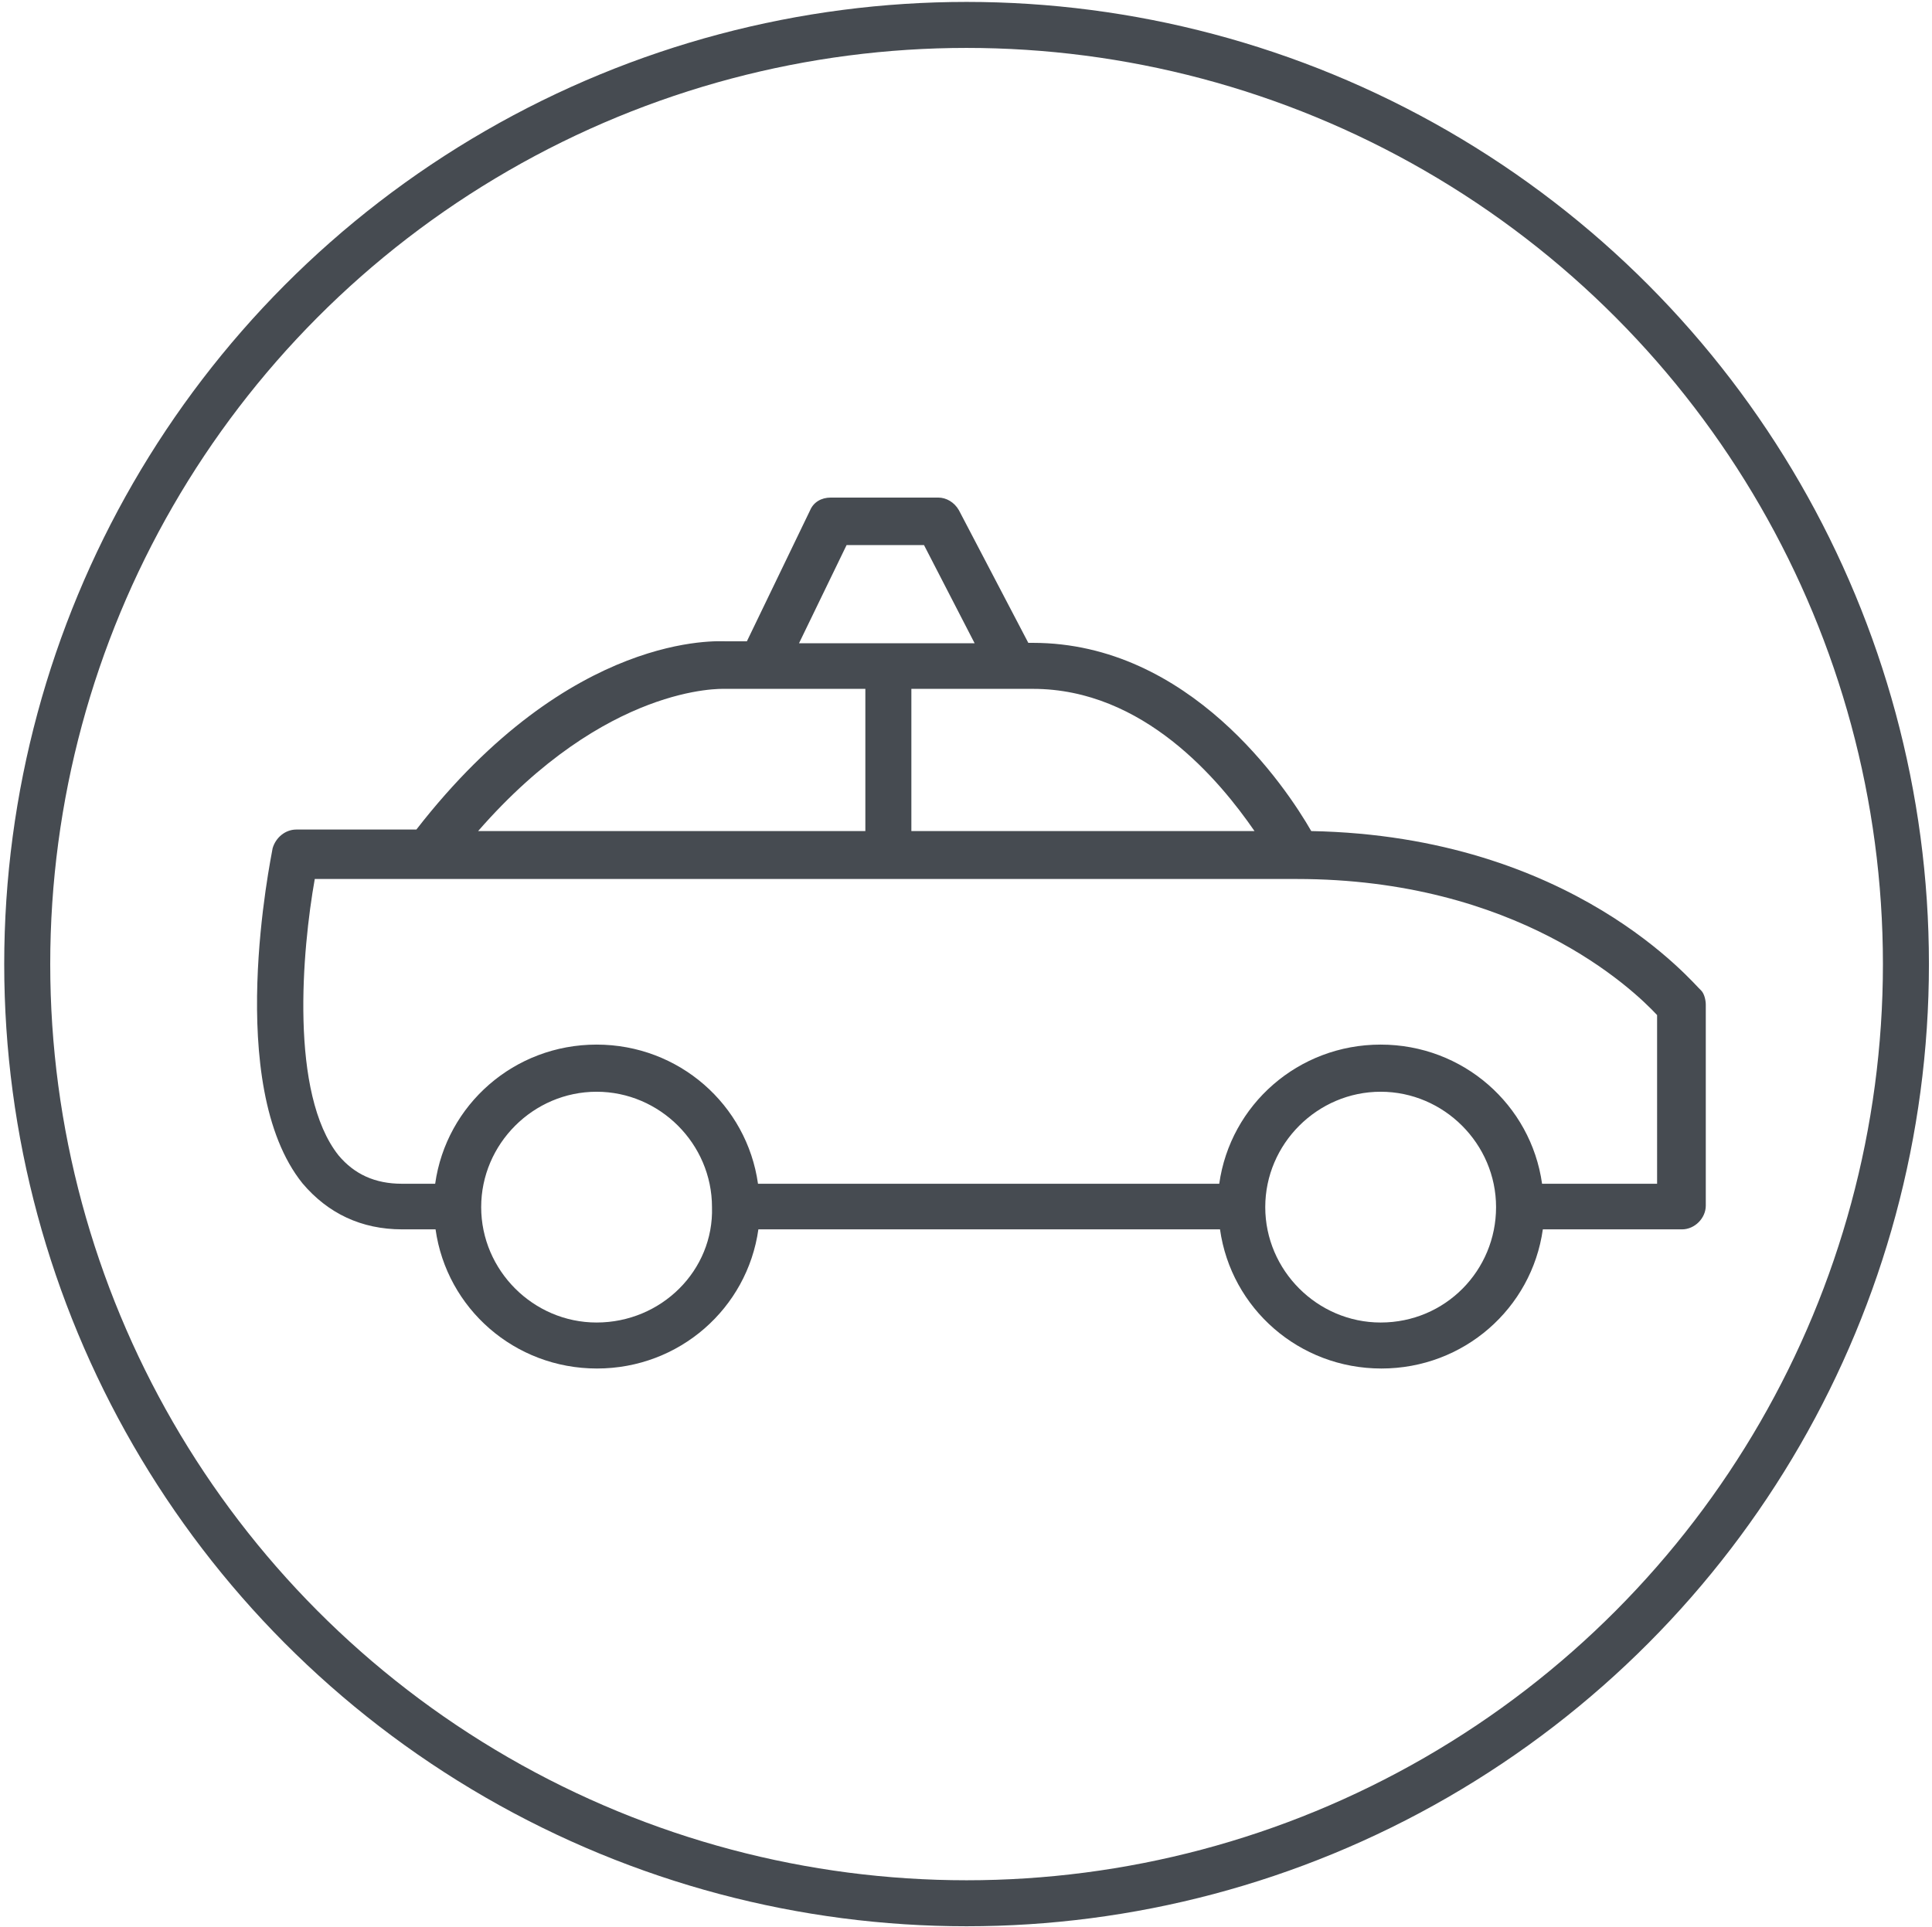 <?xml version="1.0" encoding="utf-8"?>
<!-- Generator: Adobe Illustrator 23.0.1, SVG Export Plug-In . SVG Version: 6.00 Build 0)  -->
<svg version="1.1" xmlns="http://www.w3.org/2000/svg" xmlns:xlink="http://www.w3.org/1999/xlink" x="0px" y="0px"
	 viewBox="0 0 503.9 502.6" style="enable-background:new 0 0 503.9 502.6;" xml:space="preserve">
<style type="text/css">
	.st0{display:none;}
	.st1{fill:none;stroke:#464B51;stroke-width:12;stroke-miterlimit:10;}
	.st2{display:inline;}
	.st3{fill:#464B51;}
	.st4{fill:none;stroke:#464B51;stroke-width:12;stroke-linejoin:round;stroke-miterlimit:10;}
	.st5{fill:none;stroke:#464B51;stroke-width:8;stroke-miterlimit:10;}
</style>
<g id="guias" class="st0">
</g>
<g id="circunferencia_1_">
	<g id="circunferencia">
		<circle class="st1" cx="252.1" cy="251.5" r="245"/>
	</g>
</g>
<g id="locadoras_1_" class="st0">
	<g id="locadoras" class="st2">
		<g>
			<path class="st3" d="M424.6,275.5l-77.9-13l-22.6-33.9c-5.9-8.8-15.6-14-26.2-14H181.6c-10.5,0-20.3,5.2-26.2,14l-22.8,34.2
				l-48.1,12c-10.5,2.6-17.9,12-17.9,22.9v39.5c0,9.3,3.6,18,10.2,24.6c6.5,6.5,15.4,10.2,24.6,10.2h21.1
				c3.7,17.9,19.5,31.5,38.5,31.5s34.9-13.5,38.5-31.5h103.9c3.7,17.9,19.5,31.5,38.5,31.5s34.9-13.5,38.5-31.5h35.3
				c6,0,11.4-3.3,14.1-8.7l12.7-25.5c0.3-0.5,0.5-1.1,0.6-1.7l0.8-3.5c0.1-0.6,0.2-1.2,0.2-1.8v-32
				C444.3,287.2,436,277.4,424.6,275.5z M161.1,387.7c-13,0-23.6-10.6-23.6-23.6c0-13,10.6-23.6,23.6-23.6s23.6,10.6,23.6,23.6
				S174.1,387.7,161.1,387.7z M342,387.7c-13,0-23.6-10.6-23.6-23.6c0-13,10.6-23.6,23.6-23.6s23.6,10.6,23.6,23.6
				S355,387.7,342,387.7z M428.6,329.9l-12.7,26.4h-35.3c-3.7-17.9-19.5-31.5-38.5-31.5s-34.9,13.5-38.5,31.5H199.6
				c-3.7-17.9-19.5-31.5-38.5-31.5s-34.9,13.5-38.5,31.5h-21.1c-5,0-9.9-2-13.4-5.6c-3.6-3.6-5.6-8.4-5.6-13.4v-39.5
				c0-3.6,2.5-6.8,6-7.6l51-12.8c1.9-0.5,3.6-1.6,4.6-3.3l24.5-36.7c2.9-4.4,7.8-7,13.1-7h116.4c5.3,0,10.2,2.6,13.1,7l24.5,36.7
				c1.2,1.8,3.1,3,5.3,3.4L422,291c3.8,0.6,6.6,3.9,6.6,7.8L428.6,329.9L428.6,329.9z"/>
			<path class="st3" d="M305.9,159c4,0,8-1.5,11.1-4.6c6.1-6.1,6.1-16.1,0-22.3c-6.1-6.1-16.1-6.1-22.3,0c-6.1,6.1-6.1,16.1,0,22.3
				C297.9,157.5,301.9,159,305.9,159z"/>
			<path class="st3" d="M172.2,165.6c1.5,1.5,3.5,2.3,5.6,2.3h67.8c2.7,5.4,6.1,10.2,10.3,14.4c10.4,10.4,24.2,16.1,38.9,16.1
				s28.5-5.7,38.9-16.1c10.4-10.4,16.1-24.2,16.1-38.9s-5.7-28.5-16.1-38.9c-20.8-20.8-57.1-20.8-77.9,0c-4.2,4.2-7.6,9-10.3,14.4
				h-67.8c-2.1,0-4.1,0.8-5.6,2.3l-16.7,16.7c-3.1,3.1-3.1,8.1,0,11.1L172.2,165.6z M181,134.5h69.7c3.3,0,6.2-2,7.4-5.1
				c2-5.4,5-10.1,8.9-13.9c14.8-14.9,40.8-14.9,55.6,0c7.4,7.4,11.5,17.3,11.5,27.8s-4.1,20.4-11.5,27.8
				c-14.8,14.9-40.8,14.9-55.6,0c-3.9-3.9-6.9-8.5-8.9-13.9c-1.2-3.1-4.1-5.1-7.4-5.1H181l-8.8-8.8L181,134.5z"/>
			<path class="st3" d="M300.4,249.8c-1.4-2.3-4-3.7-6.7-3.7H185.8c-2.9,0-5.6,1.6-6.9,4.2L162,281.8c-1.3,2.4-1.2,5.4,0.2,7.8
				c1.4,2.4,4,3.8,6.8,3.8h144.3c2.9,0,5.5-1.5,6.9-4c1.4-2.5,1.3-5.5-0.2-8L300.4,249.8z M182.1,277.6l8.4-15.7h98.8l9.8,15.7
				H182.1z"/>
		</g>
	</g>
</g>
<g id="empresas" class="st0">
	<g id="Empresas" class="st2">
		<g transform="translate(1 1)">
			<path class="st3" d="M381.4,389.8H120.3c-3.1,0-5.2-2.1-5.2-5.2v-282c0-3.1,2.1-5.2,5.2-5.2h261.1c3.1,0,5.2,2.1,5.2,5.2v282
				C386.6,387.7,384.5,389.8,381.4,389.8z M125.5,379.3h250.7V107.8H125.5V379.3z"/>
			<path class="st3" d="M402.3,410.7H99.4c-3.1,0-5.2-2.1-5.2-5.2v-20.9c0-3.1,2.1-5.2,5.2-5.2h302.9c3.1,0,5.2,2.1,5.2,5.2v20.9
				C407.5,408.6,405.4,410.7,402.3,410.7z M104.6,400.2H397v-10.4H104.6V400.2z"/>
			<path class="st3" d="M193.4,165.2h-41.8c-3.1,0-5.2-2.1-5.2-5.2v-31.3c0-3.1,2.1-5.2,5.2-5.2h41.8c3.1,0,5.2,2.1,5.2,5.2V160
				C198.6,163.1,196.5,165.2,193.4,165.2z M156.8,154.8h31.3v-20.9h-31.3V154.8z"/>
			<path class="st3" d="M193.4,222.7h-41.8c-3.1,0-5.2-2.1-5.2-5.2v-31.3c0-3.1,2.1-5.2,5.2-5.2h41.8c3.1,0,5.2,2.1,5.2,5.2v31.3
				C198.6,220.6,196.5,222.7,193.4,222.7z M156.8,212.2h31.3v-20.9h-31.3V212.2z"/>
			<path class="st3" d="M271.7,222.7h-41.8c-3.1,0-5.2-2.1-5.2-5.2v-31.3c0-3.1,2.1-5.2,5.2-5.2h41.8c3.1,0,5.2,2.1,5.2,5.2v31.3
				C276.9,220.6,274.8,222.7,271.7,222.7z M235.1,212.2h31.3v-20.9h-31.3V212.2z"/>
			<path class="st3" d="M350,222.7h-41.8c-3.1,0-5.2-2.1-5.2-5.2v-31.3c0-3.1,2.1-5.2,5.2-5.2H350c3.1,0,5.2,2.1,5.2,5.2v31.3
				C355.3,220.6,353.2,222.7,350,222.7z M313.5,212.2h31.3v-20.9h-31.3V212.2z"/>
			<path class="st3" d="M271.7,280.1h-41.8c-3.1,0-5.2-2.1-5.2-5.2v-31.3c0-3.1,2.1-5.2,5.2-5.2h41.8c3.1,0,5.2,2.1,5.2,5.2v31.3
				C276.9,278,274.8,280.1,271.7,280.1z M235.1,269.7h31.3v-20.9h-31.3V269.7z"/>
			<path class="st3" d="M350,280.1h-41.8c-3.1,0-5.2-2.1-5.2-5.2v-31.3c0-3.1,2.1-5.2,5.2-5.2H350c3.1,0,5.2,2.1,5.2,5.2v31.3
				C355.3,278,353.2,280.1,350,280.1z M313.5,269.7h31.3v-20.9h-31.3V269.7z"/>
			<path class="st3" d="M193.4,280.1h-41.8c-3.1,0-5.2-2.1-5.2-5.2v-31.3c0-3.1,2.1-5.2,5.2-5.2h41.8c3.1,0,5.2,2.1,5.2,5.2v31.3
				C198.6,278,196.5,280.1,193.4,280.1z M156.8,269.7h31.3v-20.9h-31.3V269.7z"/>
			<path class="st3" d="M271.7,165.2h-41.8c-3.1,0-5.2-2.1-5.2-5.2v-31.3c0-3.1,2.1-5.2,5.2-5.2h41.8c3.1,0,5.2,2.1,5.2,5.2V160
				C276.9,163.1,274.8,165.2,271.7,165.2z M235.1,154.8h31.3v-20.9h-31.3V154.8z"/>
			<path class="st3" d="M350,165.2h-41.8c-3.1,0-5.2-2.1-5.2-5.2v-31.3c0-3.1,2.1-5.2,5.2-5.2H350c3.1,0,5.2,2.1,5.2,5.2V160
				C355.3,163.1,353.2,165.2,350,165.2z M313.5,154.8h31.3v-20.9h-31.3V154.8z"/>
			<path class="st3" d="M292.6,389.8h-41.8c-3.1,0-5.2-2.1-5.2-5.2v-62.7c0-3.1,2.1-5.2,5.2-5.2h41.8c3.1,0,5.2,2.1,5.2,5.2v62.7
				C297.8,387.7,295.7,389.8,292.6,389.8z M256,379.3h31.3v-52.2H256V379.3z"/>
			<path class="st3" d="M250.8,389.8H209c-3.1,0-5.2-2.1-5.2-5.2v-62.7c0-3.1,2.1-5.2,5.2-5.2h41.8c3.1,0,5.2,2.1,5.2,5.2v62.7
				C256,387.7,253.9,389.8,250.8,389.8z M214.3,379.3h31.3v-52.2h-31.3V379.3z"/>
			<path class="st3" d="M282.1,306.2h-62.7c-3.1,0-5.2-2.1-5.2-5.2s2.1-5.2,5.2-5.2h62.7c3.1,0,5.2,2.1,5.2,5.2
				C287.4,304.1,285.3,306.2,282.1,306.2z"/>
		</g>
	</g>
</g>
<g id="PCD_1_" class="st0">
	<g id="PCD" class="st2">
		<g>
			<path class="st3" d="M253,100c0,21.6-17.4,39.1-38.9,39.1c-21.7,0-39.2-17.5-39.2-39.1c0-21.6,17.5-39,39.2-39
				C235.6,61,253,78.5,253,100L253,100z M214.9,416.9c-51.9,0-93.9-42-93.9-93.9c0-34.9,19.3-65.1,47.6-81.3v-28.3
				C126,231.5,96,273.8,96,323C96,388.6,149.4,442,215,442c43.5,0,81.4-23.8,102.1-58.9L304.1,351C292.1,389,257,416.9,214.9,416.9
				L214.9,416.9z M389.3,359.7h-28.1c0,0-17.1-48.7-21.8-61.6c-3.1-8.6-11.2-14.8-20.8-14.8h-68.4v-48h65c8.6,0,15.6-6.9,15.6-15.5
				c0-8.7-7.1-15.8-15.6-15.8h-65c0,0-3.8-56.8-36.1-56.8c-22.1,0-29.6,18-29.6,40v100.4c0,22.1,18,40,40.1,40
				c0.6,0,1.2-0.4,1.9-0.4c0.6,0.1,1.1,0.4,1.8,0.4h83.6l27.8,69.6h49.9c10.3,0,18.7-8.5,18.7-18.9
				C408,368.2,399.7,359.7,389.3,359.7L389.3,359.7z"/>
		</g>
	</g>
</g>
<g id="rural" class="st0">
	<g class="st2">
		<path class="st3" d="M355.2,272.9c-17.3,0-31.3,14.1-31.3,31.3c0,17.3,14.1,31.3,31.3,31.3s31.3-14.1,31.3-31.3
			C386.5,287,372.5,272.9,355.2,272.9z M355.2,323.1c-10.4,0-18.8-8.4-18.8-18.8c0-10.4,8.4-18.8,18.8-18.8s18.8,8.4,18.8,18.8
			C374,314.6,365.5,323.1,355.2,323.1z"/>
		<path class="st3" d="M148.4,272.9c-17.3,0-31.3,14.1-31.3,31.3c0,17.3,14.1,31.3,31.3,31.3s31.3-14.1,31.3-31.3
			C179.7,287,165.7,272.9,148.4,272.9z M148.4,323.1c-10.4,0-18.8-8.4-18.8-18.8c0-10.4,8.4-18.8,18.8-18.8s18.8,8.4,18.8,18.8
			C167.2,314.6,158.7,323.1,148.4,323.1z"/>
		<path class="st3" d="M434.8,268.5l-4.4-4.4v-41.3c0-3.5-2.8-6.3-6.3-6.3H317.6v-50c0-3.4-2.8-6.2-6.2-6.3
			c-107-0.8-129.1,13.3-166.5,57C101.7,221.1,69.3,240,67,264l-4.6,4.6c-1.2,1.2-1.8,2.8-1.8,4.4v12.5c0,1.7,0.7,3.3,1.8,4.4
			l4.4,4.4v9.9c0,3.5,2.8,6.3,6.3,6.3h25.1c3.5,0,6.3-2.8,6.3-6.3c0-24.2,19.7-43.9,43.9-43.9s43.9,19.7,43.9,43.9
			c0,3.5,2.8,6.3,6.3,6.3H305c3.5,0,6.3-2.8,6.3-6.3c0-24.2,19.7-43.9,43.9-43.9s43.9,19.7,43.9,43.9c0,3.5,2.8,6.3,6.3,6.3h18.8
			c1.7,0,3.3-0.7,4.4-1.8l6.3-6.3c1.2-1.2,1.8-2.8,1.8-4.4v-25.1C436.6,271.3,436,269.7,434.8,268.5z M254.9,174.4
			c14-1.2,30.6-1.6,50.1-1.6v43.8h-50.1V174.4z M242.4,175.7v40.8h-80.2C182.9,193.5,200.4,180.9,242.4,175.7z M424.1,295.4
			l-2.6,2.6h-10.3c-3.1-28.2-27.1-50.1-56.1-50.1s-52.9,22-56.1,50.1h-94.7c-3.1-28.2-27.1-50.1-56.1-50.1s-52.9,22-56.1,50.1H79.4
			v-6.3c0-1.7-0.7-3.3-1.8-4.4l-4.4-4.4v-7.3l4.4-4.4c1.2-1.2,1.8-2.8,1.8-4.4c0-2,0.5-4,1.2-6l11.4-0.2c3.5-0.1,6.2-2.9,6.1-6.4
			c-0.1-3.5-3-6.1-6.4-6.1l-0.8,0c13.6-10.7,38.4-18.8,69.9-18.8h256.9v12.5h-6.3c-3.5,0-6.3,2.8-6.3,6.3s2.8,6.3,6.3,6.3h6.3v12.5
			c0,1.7,0.7,3.3,1.8,4.4l4.4,4.4V295.4z"/>
	</g>
</g>
<g id="taxi">
	<path class="st3" d="M342,216.8c-6.6-11.5-31.7-49.1-72.6-49.1h-1.2l-18.1-34.6c-1.2-2.1-3.3-3.3-5.4-3.3h-28
		c-2.5,0-4.5,1.2-5.4,3.3l-16.5,34.2h-5.4c-1.6,0-40.4-2.9-80.8,49.1H77.3c-2.9,0-5.4,2.1-6.2,4.9c-0.4,2.5-12.8,61.8,7.8,87.4
		c6.6,7.8,15.3,12,26,12h8.7c2.9,20.6,20.6,36.3,42.1,36.3s39.2-15.7,42.1-36.3h120.4c2.9,20.6,20.6,36.3,42.1,36.3
		s39.2-15.7,42.1-36.3h36.3c3.3,0,6.2-2.9,6.2-6.2v-52.4c0-1.2-0.4-2.9-1.2-3.7C441.8,256.8,410.4,218.1,342,216.8z M327.2,216.8
		h-89.5v-37.1h31.7C298.3,179.7,318.1,203.6,327.2,216.8z M220.8,142.2H241l13.2,25.6h-22.7l0,0l0,0h-23.1L220.8,142.2z M189,179.7
		h36.7v37.1h-101C158.1,178.5,188.2,179.7,189,179.7z M155.6,345c-16.5,0-30.1-13.6-30.1-30.1s13.6-30.1,30.1-30.1
		s30.1,13.6,30.1,30.1C186.2,331.4,172.5,345,155.6,345z M360.1,345c-16.5,0-30.1-13.6-30.1-30.1s13.6-30.1,30.1-30.1
		s30.1,13.6,30.1,30.1C390.2,331.4,377,345,360.1,345z M432.3,308.8h-30.1c-2.9-20.6-20.6-36.3-42.1-36.3s-39.2,15.7-42.1,36.3
		H197.7c-2.9-20.6-20.6-36.3-42.1-36.3s-39.2,15.7-42.1,36.3h-8.7c-7,0-12.4-2.5-16.5-7.4c-12.8-16.1-9.5-53.6-6.2-72.1h29.3h226.8
		c57.3,0,87.4,28.4,94,35.5V308.8z"/>
</g>
<g id="app" class="st0">
	<g class="st2">
		<path class="st4" d="M265,386.7H110c-2.9,0-5.3-2.4-5.3-5.3V113c0-2.9,2.4-5.3,5.3-5.3h155c2.9,0,5.3,2.4,5.3,5.3v268.5
			C270.3,384.4,267.9,386.7,265,386.7z"/>
		<rect x="128.2" y="130.6" class="st3" width="118.7" height="202.4"/>
		<rect x="162.9" y="351.5" class="st3" width="49.1" height="8.5"/>
		<path class="st4" d="M291.9,193.5H341c12.3,0,30.7,3.1,36.8,21.5c6.1,18.4,12.3,42.9,12.3,42.9"/>
		<path class="st4" d="M291.9,257.9h92c12.3,0,27.6,6.1,27.6,24.5c0,18.4,0,58.3,0,58.3H291.9"/>
		<polyline class="st4" points="365.5,343.8 365.5,380.6 399.2,380.6 399.2,343.8 		"/>
		<circle class="st5" cx="375.5" cy="300.1" r="16.1"/>
		<path class="st3" d="M420.2,262.5h-26.6c-1.1,0-2-0.9-2-2v-14.3c0-1.1,0.9-2,2-2h26.6c1.1,0,2,0.9,2,2v14.3
			C422.2,261.6,421.3,262.5,420.2,262.5z"/>
	</g>
</g>
</svg>
